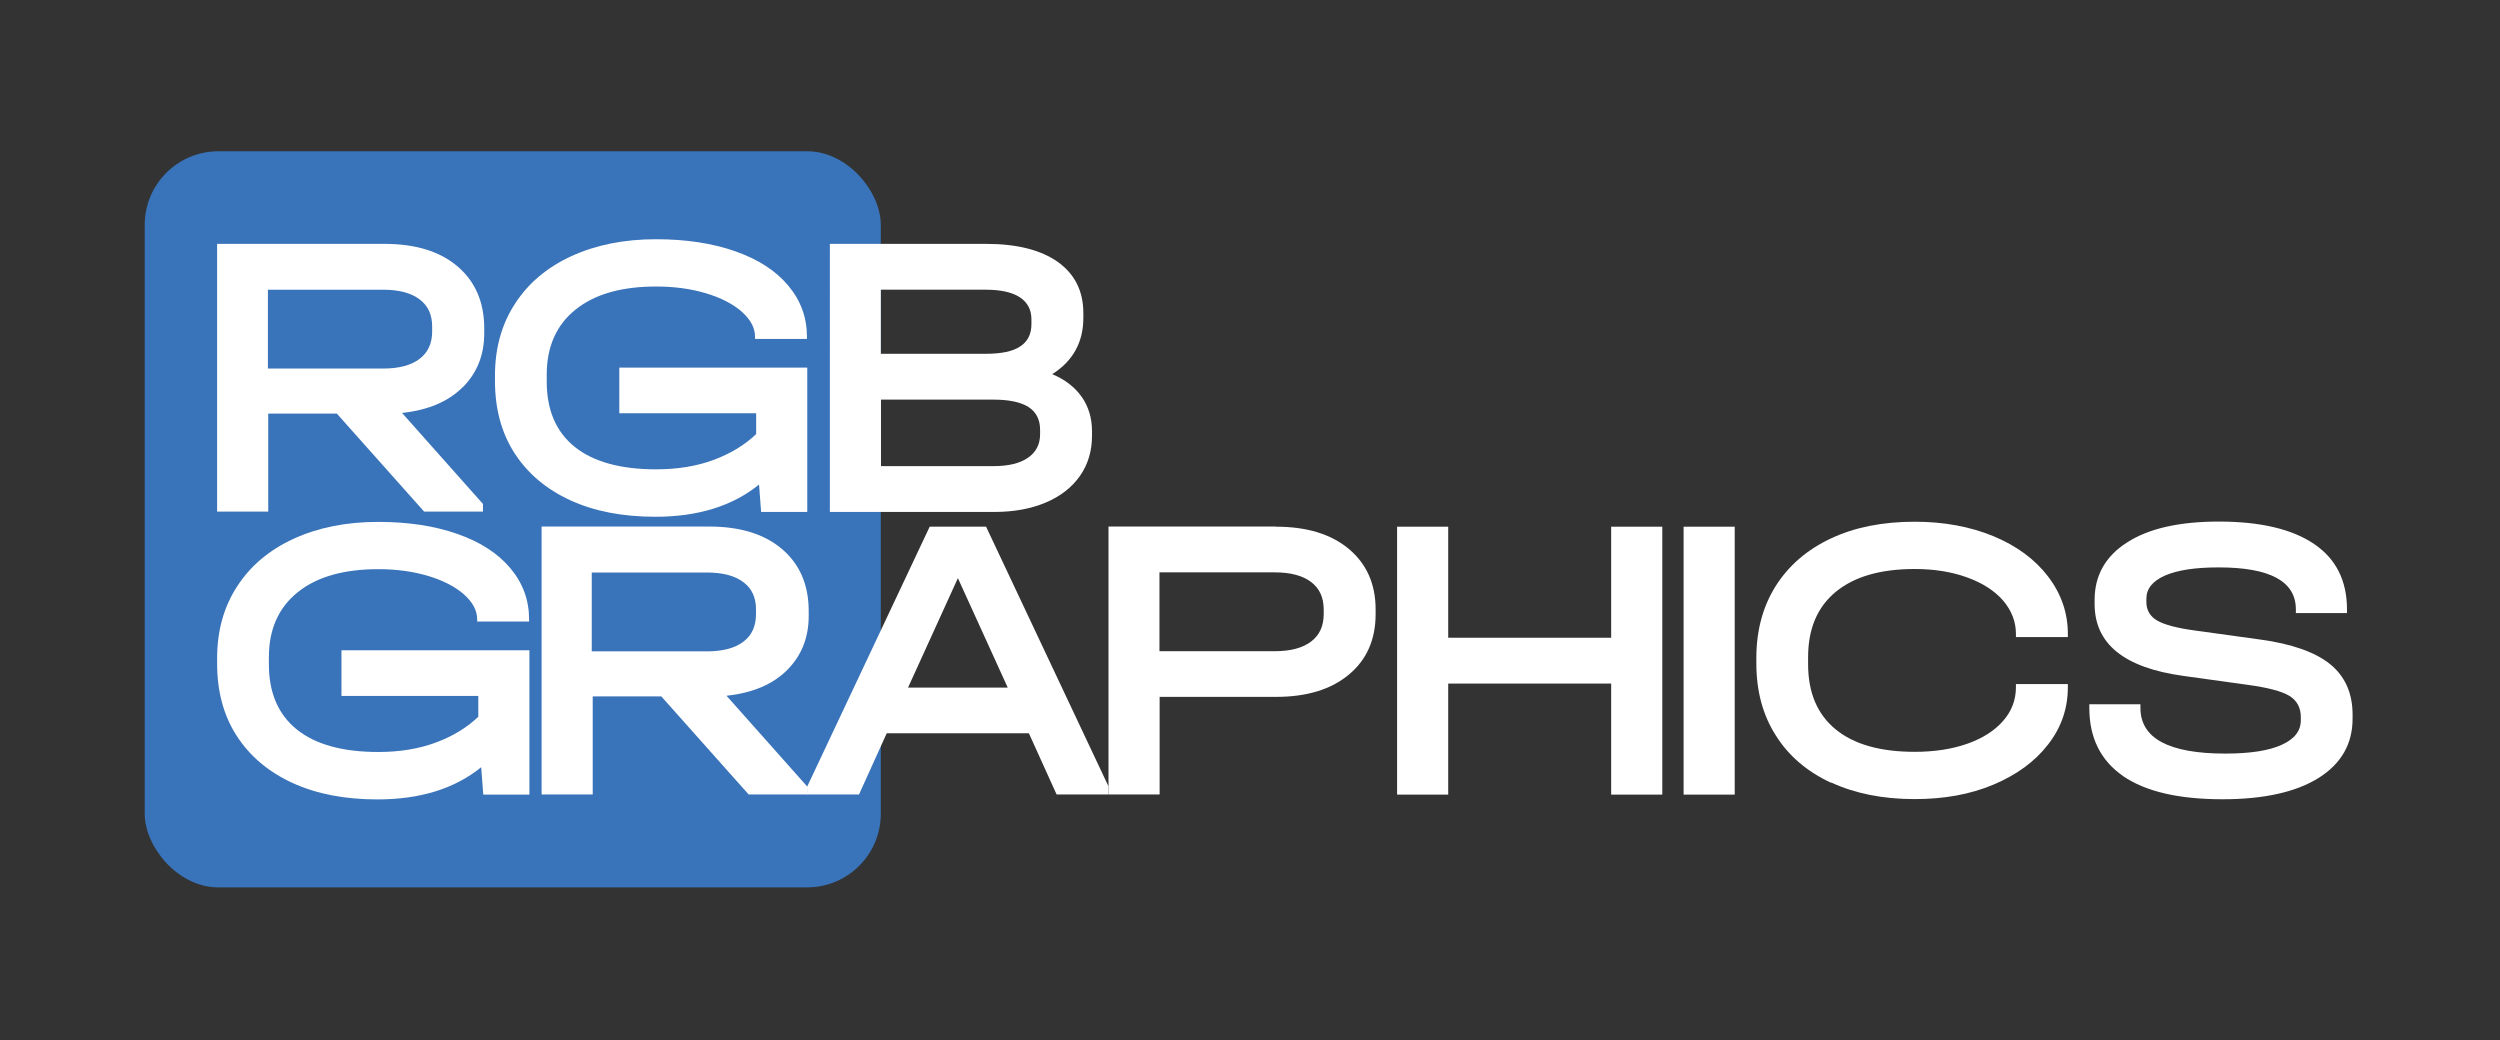 <?xml version="1.0" encoding="UTF-8"?> <svg xmlns="http://www.w3.org/2000/svg" id="_Слой_1" viewBox="0 0 156.02 64.91"><rect x="0" y="0" width="156.02" height="64.91" fill="#333333" stroke="none"/><defs><style>.cls-1{fill:#fff;}.cls-2{fill:#3973b9;}</style></defs><rect class="cls-2" x="9.03" y="9.44" width="45.94" height="45.94" rx="4.6" ry="4.6"></rect><path class="cls-1" d="M28.86,24.18c-.9,.89-2.16,1.42-3.77,1.59l5.05,5.68v.48h-3.67l-5.45-6.12h-4.28v6.12h-3.19V15.22h10.45c1.94,0,3.46,.47,4.56,1.41,1.1,.94,1.66,2.23,1.66,3.86v.31c0,1.36-.45,2.48-1.35,3.38Zm-1.89-3.81c0-.73-.26-1.3-.79-1.69-.53-.4-1.28-.6-2.27-.6h-7.19v4.92h7.19c.99,0,1.74-.2,2.27-.6,.53-.4,.79-.97,.79-1.72v-.31Z"></path><path class="cls-1" d="M50.38,22.95v9h-2.88l-.13-1.71c-1.65,1.34-3.81,2.01-6.47,2.01-2.04,0-3.81-.34-5.31-1.03s-2.66-1.67-3.48-2.94c-.82-1.27-1.22-2.78-1.22-4.51v-.33c0-1.7,.41-3.19,1.24-4.47,.82-1.28,2-2.28,3.52-2.98,1.52-.7,3.28-1.06,5.29-1.06,1.87,0,3.52,.25,4.94,.75,1.43,.5,2.53,1.21,3.31,2.14,.78,.93,1.17,1.99,1.17,3.2v.13h-3.24v-.13c0-.56-.28-1.08-.83-1.57-.55-.48-1.3-.87-2.24-1.15-.94-.28-1.98-.42-3.1-.42-2.16,0-3.84,.48-5.03,1.44-1.2,.96-1.8,2.32-1.8,4.06v.43c0,1.78,.58,3.14,1.75,4.08,1.16,.93,2.86,1.4,5.08,1.4,1.34,0,2.54-.2,3.59-.59,1.05-.39,1.94-.93,2.65-1.61v-1.3h-8.54v-2.85h11.72Z"></path><path class="cls-1" d="M67.51,24.77c.42,.6,.64,1.32,.64,2.15v.28c0,.95-.25,1.78-.75,2.5-.5,.71-1.21,1.27-2.13,1.66-.92,.39-1.99,.59-3.21,.59h-10.27V15.22h9.76c1.92,0,3.41,.38,4.47,1.13,1.06,.76,1.59,1.82,1.59,3.2v.28c0,1.53-.65,2.7-1.94,3.52,.8,.34,1.41,.81,1.83,1.41Zm-12.54-6.69v4h6.55c.97,0,1.69-.15,2.15-.46,.47-.31,.7-.77,.7-1.4v-.28c0-.61-.24-1.07-.73-1.39-.48-.31-1.19-.47-2.1-.47h-6.57Zm9.94,8.74c0-.63-.24-1.1-.71-1.41-.48-.31-1.21-.47-2.19-.47h-7.03v4.15h7.03c.92,0,1.63-.17,2.14-.52,.51-.35,.76-.84,.76-1.47v-.28Z"></path><path class="cls-1" d="M33.04,40.59v9h-2.88l-.13-1.71c-1.65,1.34-3.81,2.01-6.47,2.01-2.04,0-3.81-.34-5.31-1.03s-2.66-1.67-3.48-2.94c-.82-1.27-1.22-2.78-1.22-4.51v-.33c0-1.7,.41-3.19,1.24-4.47,.82-1.28,2-2.28,3.52-2.98,1.52-.7,3.28-1.06,5.29-1.06,1.87,0,3.52,.25,4.94,.75,1.43,.5,2.53,1.21,3.31,2.14,.78,.93,1.17,1.99,1.17,3.2v.13h-3.24v-.13c0-.56-.28-1.08-.83-1.57-.55-.48-1.3-.87-2.24-1.15-.94-.28-1.98-.42-3.1-.42-2.16,0-3.84,.48-5.03,1.44-1.2,.96-1.8,2.32-1.8,4.06v.43c0,1.78,.58,3.14,1.75,4.08,1.16,.93,2.86,1.4,5.08,1.4,1.34,0,2.54-.2,3.59-.59,1.05-.39,1.94-.93,2.65-1.61v-1.3h-8.54v-2.85h11.72Z"></path><path class="cls-1" d="M49.11,41.83c-.9,.89-2.16,1.42-3.77,1.59l5.05,5.68v.48h-3.67l-5.45-6.12h-4.28v6.12h-3.19v-16.72h10.45c1.94,0,3.46,.47,4.56,1.41,1.1,.94,1.66,2.23,1.66,3.86v.31c0,1.36-.45,2.48-1.35,3.38Zm-1.93-3.81c0-.73-.26-1.3-.79-1.69-.53-.4-1.28-.6-2.27-.6h-7.19v4.92h7.19c.99,0,1.74-.2,2.27-.6,.53-.4,.79-.97,.79-1.72v-.31Z"></path><path class="cls-1" d="M69.18,49.1v.48h-3.24l-1.73-3.82h-8.87l-1.73,3.82h-3.24v-.48l7.65-16.23h3.52l7.65,16.23Zm-6.29-6.19l-3.11-6.83-3.11,6.83h6.22Z"></path><path class="cls-1" d="M79.63,32.87c1.92,0,3.44,.46,4.55,1.39,1.11,.93,1.67,2.19,1.67,3.78v.28c0,1.6-.56,2.86-1.67,3.78-1.11,.93-2.63,1.39-4.55,1.39h-7.26v6.09h-3.19v-16.72h10.45Zm2.19,7.17c.53-.4,.79-.97,.79-1.72v-.28c0-.75-.26-1.32-.79-1.72-.53-.4-1.28-.6-2.27-.6h-7.19v4.92h7.19c.99,0,1.74-.2,2.27-.6Z"></path><path class="cls-1" d="M90.38,32.87v6.93h10.17v-6.93h3.19v16.72h-3.19v-6.93h-10.17v6.93h-3.19v-16.72h3.19Z"></path><path class="cls-1" d="M108.26,32.87v16.72h-3.19v-16.72h3.19Z"></path><path class="cls-1" d="M114.27,48.85c-1.5-.7-2.65-1.68-3.45-2.96-.81-1.27-1.21-2.77-1.21-4.49v-.33c0-1.72,.4-3.21,1.21-4.5,.81-1.28,1.96-2.27,3.45-2.97,1.49-.7,3.24-1.04,5.22-1.04,1.82,0,3.45,.3,4.91,.9,1.45,.6,2.59,1.44,3.41,2.51,.82,1.07,1.24,2.27,1.24,3.59v.2h-3.24v-.2c0-.76-.27-1.46-.8-2.08-.54-.62-1.29-1.1-2.26-1.45-.97-.35-2.06-.52-3.26-.52-2.14,0-3.78,.48-4.93,1.43-1.15,.95-1.72,2.31-1.72,4.08v.43c0,1.77,.57,3.12,1.71,4.06,1.14,.94,2.79,1.41,4.94,1.41,1.24,0,2.34-.17,3.3-.51,.96-.34,1.7-.82,2.23-1.43,.53-.61,.79-1.31,.79-2.09v-.2h3.24v.2c0,1.33-.41,2.52-1.24,3.58-.82,1.06-1.96,1.89-3.41,2.5s-3.09,.9-4.91,.9c-1.99,0-3.73-.35-5.22-1.04Z"></path><path class="cls-1" d="M132.51,48.44c-1.41-.97-2.12-2.39-2.12-4.26v-.23h3.19v.23c0,1.9,1.77,2.85,5.3,2.85,1.53,0,2.7-.18,3.5-.54,.81-.36,1.21-.87,1.21-1.55v-.18c0-.59-.24-1.04-.71-1.33-.48-.29-1.34-.52-2.6-.69l-4.03-.56c-3.69-.51-5.53-2-5.53-4.49v-.25c0-1.53,.68-2.73,2.03-3.59,1.35-.87,3.26-1.3,5.72-1.3,2.6,0,4.58,.47,5.95,1.4,1.37,.93,2.05,2.29,2.05,4.08v.23h-3.19v-.23c0-1.75-1.61-2.62-4.82-2.62-1.46,0-2.58,.17-3.35,.51-.77,.34-1.16,.82-1.16,1.45v.2c0,.51,.23,.9,.68,1.16,.45,.26,1.24,.47,2.36,.62l4.05,.56c1.99,.27,3.45,.79,4.38,1.54,.93,.76,1.4,1.81,1.4,3.15v.25c0,1.58-.71,2.81-2.12,3.7-1.41,.88-3.41,1.33-5.99,1.33-2.74,0-4.81-.48-6.22-1.45Z"></path></svg> 
